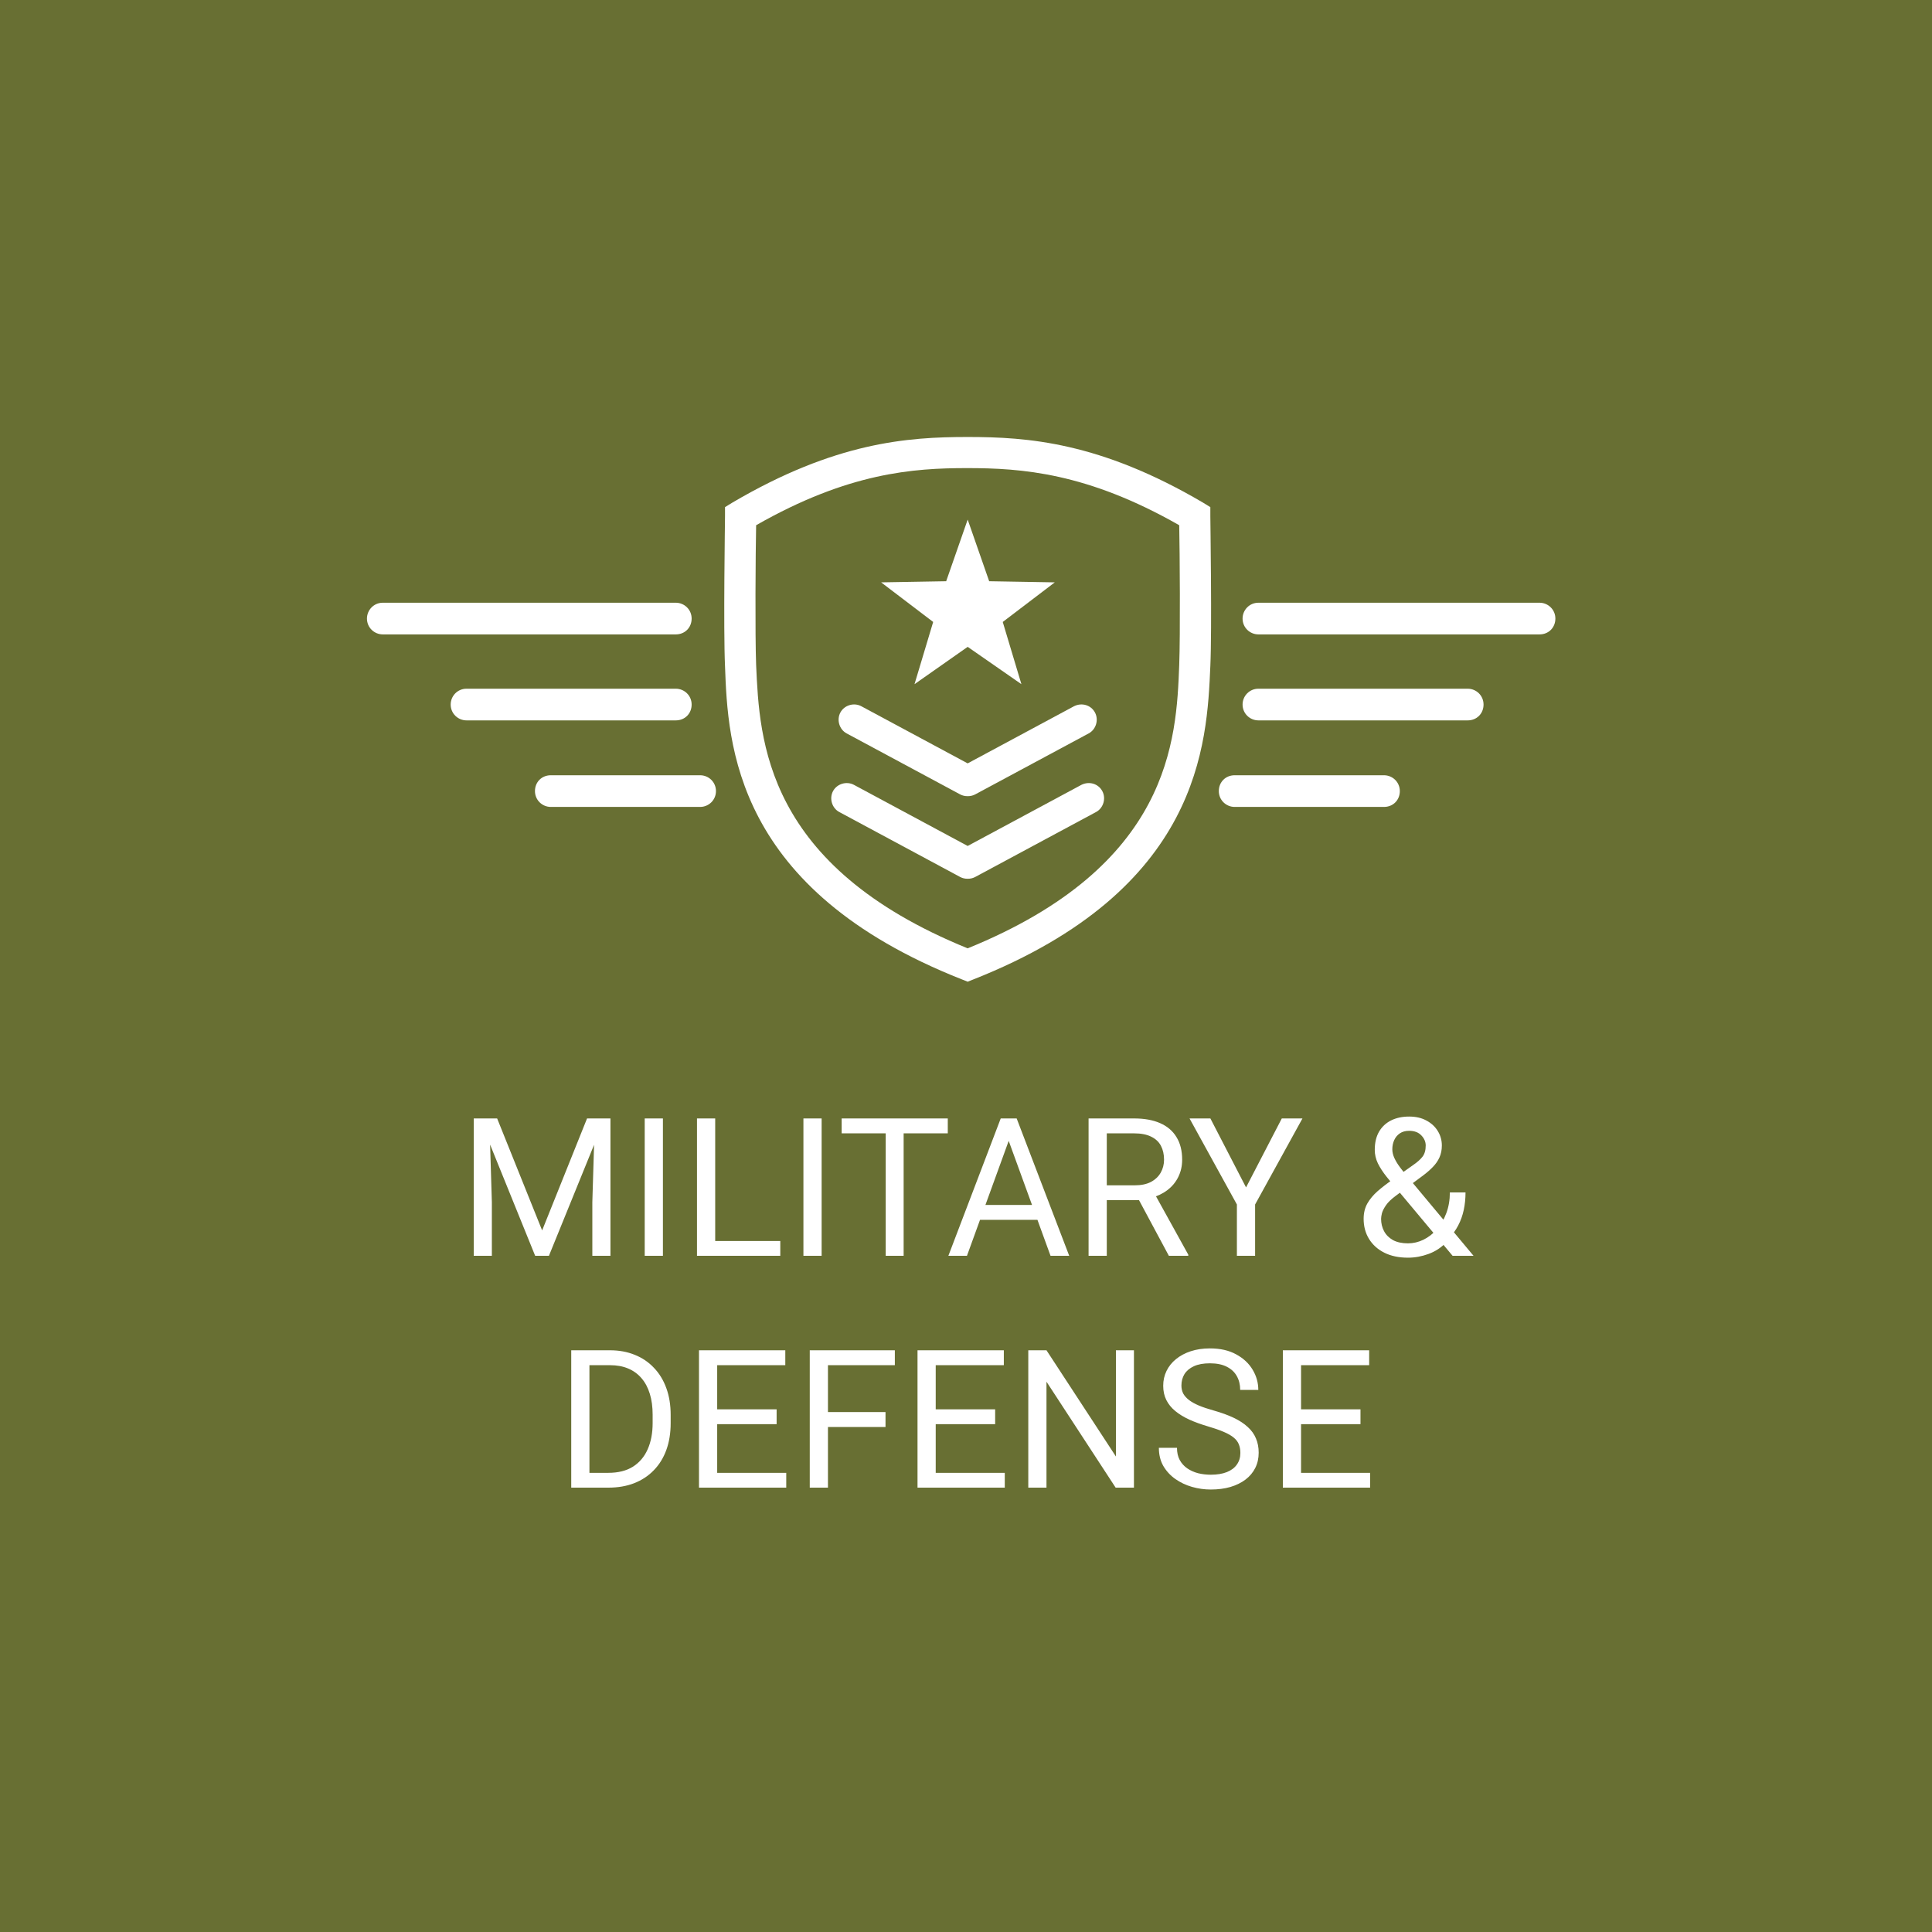 <svg width="200" height="200" viewBox="0 0 200 200" fill="none" xmlns="http://www.w3.org/2000/svg">
<rect width="200" height="200" fill="#686F33"/>
<path d="M49.638 115.781H51.464L56.122 127.373L60.771 115.781H62.607L56.825 130H55.4L49.638 115.781ZM49.042 115.781H50.654L50.917 124.453V130H49.042V115.781ZM61.581 115.781H63.193V130H61.318V124.453L61.581 115.781ZM68.625 115.781V130H66.74V115.781H68.625ZM80.775 128.467V130H73.666V128.467H80.775ZM74.037 115.781V130H72.152V115.781H74.037ZM85.055 115.781V130H83.17V115.781H85.055ZM93.544 115.781V130H91.688V115.781H93.544ZM98.114 115.781V117.324H87.128V115.781H98.114ZM104.806 117.041L100.099 130H98.175L103.595 115.781H104.835L104.806 117.041ZM108.751 130L104.034 117.041L104.005 115.781H105.245L110.685 130H108.751ZM108.507 124.736V126.279H100.519V124.736H108.507ZM112.689 115.781H117.396C118.464 115.781 119.365 115.944 120.101 116.27C120.843 116.595 121.407 117.077 121.791 117.715C122.181 118.346 122.377 119.124 122.377 120.049C122.377 120.7 122.243 121.296 121.976 121.836C121.716 122.37 121.338 122.826 120.843 123.203C120.355 123.574 119.769 123.851 119.086 124.033L118.558 124.238H114.134L114.115 122.705H117.455C118.132 122.705 118.695 122.588 119.144 122.354C119.593 122.113 119.932 121.79 120.16 121.387C120.388 120.983 120.502 120.537 120.502 120.049C120.502 119.502 120.394 119.023 120.179 118.613C119.964 118.203 119.626 117.887 119.164 117.666C118.708 117.438 118.119 117.324 117.396 117.324H114.574V130H112.689V115.781ZM121 130L117.543 123.555L119.505 123.545L123.011 129.883V130H121ZM125.299 115.781L128.99 122.92L132.691 115.781H134.83L129.928 124.688V130H128.043V124.688L123.141 115.781H125.299ZM144.171 122.109L146.3 120.596C146.71 120.316 147.026 120.036 147.247 119.756C147.475 119.469 147.589 119.079 147.589 118.584C147.589 118.2 147.439 117.852 147.139 117.539C146.84 117.22 146.417 117.061 145.87 117.061C145.492 117.061 145.173 117.148 144.913 117.324C144.652 117.5 144.457 117.734 144.327 118.027C144.197 118.314 144.132 118.63 144.132 118.975C144.132 119.268 144.203 119.57 144.346 119.883C144.49 120.195 144.688 120.521 144.942 120.859C145.196 121.198 145.486 121.556 145.811 121.934L152.54 130H150.372L144.854 123.398C144.366 122.826 143.93 122.301 143.546 121.826C143.162 121.344 142.859 120.879 142.637 120.43C142.423 119.98 142.315 119.515 142.315 119.033C142.315 118.291 142.462 117.666 142.755 117.158C143.054 116.644 143.471 116.253 144.005 115.986C144.539 115.719 145.164 115.586 145.88 115.586C146.576 115.586 147.175 115.726 147.677 116.006C148.184 116.279 148.575 116.644 148.848 117.1C149.122 117.549 149.259 118.044 149.259 118.584C149.259 119.04 149.177 119.45 149.014 119.814C148.852 120.173 148.624 120.501 148.331 120.801C148.044 121.1 147.709 121.393 147.325 121.68L144.503 123.779C144.034 124.124 143.692 124.453 143.477 124.766C143.262 125.078 143.123 125.355 143.057 125.596C142.999 125.837 142.97 126.029 142.97 126.172C142.97 126.634 143.07 127.057 143.272 127.441C143.474 127.826 143.78 128.135 144.19 128.369C144.607 128.597 145.128 128.711 145.753 128.711C146.3 128.711 146.83 128.587 147.345 128.34C147.865 128.086 148.331 127.728 148.741 127.266C149.151 126.797 149.477 126.24 149.718 125.596C149.965 124.945 150.089 124.225 150.089 123.438H151.71C151.71 124.082 151.648 124.691 151.524 125.264C151.401 125.837 151.208 126.37 150.948 126.865C150.694 127.354 150.369 127.799 149.971 128.203C149.913 128.262 149.867 128.33 149.835 128.408C149.802 128.486 149.757 128.555 149.698 128.613C149.21 129.141 148.608 129.538 147.891 129.805C147.182 130.065 146.469 130.195 145.753 130.195C144.809 130.195 143.992 130.023 143.302 129.678C142.618 129.333 142.091 128.857 141.72 128.252C141.348 127.646 141.163 126.953 141.163 126.172C141.163 125.573 141.29 125.046 141.544 124.59C141.804 124.134 142.159 123.708 142.608 123.311C143.064 122.913 143.585 122.513 144.171 122.109ZM62.981 154H60.013L60.032 152.467H62.981C63.997 152.467 64.843 152.255 65.52 151.832C66.197 151.402 66.705 150.803 67.044 150.035C67.389 149.26 67.561 148.355 67.561 147.32V146.451C67.561 145.637 67.464 144.915 67.268 144.283C67.073 143.645 66.787 143.108 66.409 142.672C66.031 142.229 65.569 141.894 65.022 141.666C64.482 141.438 63.86 141.324 63.157 141.324H59.954V139.781H63.157C64.088 139.781 64.938 139.938 65.706 140.25C66.474 140.556 67.135 141.002 67.688 141.588C68.248 142.167 68.678 142.87 68.977 143.697C69.277 144.518 69.427 145.442 69.427 146.471V147.32C69.427 148.349 69.277 149.277 68.977 150.104C68.678 150.924 68.245 151.624 67.678 152.203C67.119 152.783 66.442 153.229 65.647 153.541C64.859 153.847 63.971 154 62.981 154ZM61.018 139.781V154H59.134V139.781H61.018ZM81.392 152.467V154H73.862V152.467H81.392ZM74.243 139.781V154H72.359V139.781H74.243ZM80.396 145.895V147.428H73.862V145.895H80.396ZM81.294 139.781V141.324H73.862V139.781H81.294ZM85.71 139.781V154H83.826V139.781H85.71ZM91.668 146.178V147.721H85.3V146.178H91.668ZM92.634 139.781V141.324H85.3V139.781H92.634ZM104.014 152.467V154H96.484V152.467H104.014ZM96.865 139.781V154H94.981V139.781H96.865ZM103.018 145.895V147.428H96.484V145.895H103.018ZM103.916 139.781V141.324H96.484V139.781H103.916ZM117.385 139.781V154H115.491L108.332 143.033V154H106.448V139.781H108.332L115.52 150.777V139.781H117.385ZM128.403 150.406C128.403 150.074 128.351 149.781 128.247 149.527C128.149 149.267 127.973 149.033 127.72 148.824C127.472 148.616 127.127 148.417 126.684 148.229C126.248 148.04 125.695 147.848 125.024 147.652C124.321 147.444 123.686 147.213 123.12 146.959C122.554 146.699 122.068 146.402 121.665 146.07C121.261 145.738 120.952 145.357 120.737 144.928C120.522 144.498 120.415 144.007 120.415 143.453C120.415 142.9 120.529 142.389 120.757 141.92C120.985 141.451 121.31 141.044 121.733 140.699C122.163 140.348 122.674 140.074 123.266 139.879C123.859 139.684 124.52 139.586 125.249 139.586C126.317 139.586 127.221 139.791 127.964 140.201C128.712 140.605 129.282 141.135 129.673 141.793C130.063 142.444 130.259 143.141 130.259 143.883H128.384C128.384 143.349 128.27 142.877 128.042 142.467C127.814 142.05 127.469 141.725 127.007 141.49C126.544 141.249 125.958 141.129 125.249 141.129C124.578 141.129 124.025 141.23 123.589 141.432C123.152 141.633 122.827 141.907 122.612 142.252C122.404 142.597 122.3 142.991 122.3 143.434C122.3 143.733 122.361 144.007 122.485 144.254C122.615 144.495 122.814 144.719 123.081 144.928C123.354 145.136 123.699 145.328 124.116 145.504C124.539 145.68 125.044 145.849 125.63 146.012C126.437 146.24 127.134 146.493 127.72 146.773C128.305 147.053 128.787 147.369 129.165 147.721C129.549 148.066 129.832 148.46 130.014 148.902C130.203 149.339 130.298 149.833 130.298 150.387C130.298 150.966 130.18 151.49 129.946 151.959C129.712 152.428 129.376 152.828 128.94 153.16C128.504 153.492 127.98 153.749 127.368 153.932C126.762 154.107 126.085 154.195 125.337 154.195C124.679 154.195 124.031 154.104 123.393 153.922C122.762 153.74 122.186 153.466 121.665 153.102C121.151 152.737 120.737 152.288 120.425 151.754C120.119 151.214 119.966 150.589 119.966 149.879H121.841C121.841 150.367 121.935 150.787 122.124 151.139C122.313 151.484 122.57 151.77 122.895 151.998C123.227 152.226 123.602 152.395 124.018 152.506C124.442 152.61 124.881 152.662 125.337 152.662C125.994 152.662 126.551 152.571 127.007 152.389C127.462 152.206 127.807 151.946 128.042 151.607C128.283 151.269 128.403 150.868 128.403 150.406ZM141.833 152.467V154H134.304V152.467H141.833ZM134.685 139.781V154H132.8V139.781H134.685ZM140.837 145.895V147.428H134.304V145.895H140.837ZM141.736 139.781V141.324H134.304V139.781H141.736Z" fill="white"/>
<path d="M143.27 83.533H127.812C126.933 83.533 126.172 82.83 126.172 81.893C126.172 80.956 126.875 80.254 127.812 80.254H143.27C144.149 80.254 144.91 80.956 144.91 81.893C144.91 82.83 144.207 83.533 143.27 83.533ZM72.477 83.533H57.018C56.14 83.533 55.379 82.83 55.379 81.893C55.379 80.956 56.081 80.254 57.018 80.254H72.477C73.355 80.254 74.116 80.956 74.116 81.893C74.116 82.83 73.355 83.533 72.477 83.533ZM151.936 74.574H130.271C129.393 74.574 128.631 73.871 128.631 72.934C128.631 72.056 129.334 71.295 130.271 71.295H151.936C152.815 71.295 153.576 71.997 153.576 72.934C153.576 73.871 152.873 74.574 151.936 74.574ZM69.959 74.574H48.293C47.415 74.574 46.654 73.871 46.654 72.934C46.654 72.056 47.356 71.295 48.293 71.295H69.959C70.837 71.295 71.598 71.997 71.598 72.934C71.598 73.871 70.896 74.574 69.959 74.574ZM159.373 65.673H130.271C129.393 65.673 128.631 64.971 128.631 64.034C128.631 63.156 129.334 62.394 130.271 62.394H159.373C160.251 62.394 161.012 63.097 161.012 64.034C161.012 64.971 160.31 65.673 159.373 65.673ZM69.959 65.673H39.627C38.749 65.673 37.987 64.971 37.987 64.034C37.987 63.156 38.69 62.394 39.627 62.394H69.959C70.837 62.394 71.598 63.097 71.598 64.034C71.598 64.971 70.896 65.673 69.959 65.673Z" fill="white"/>
<path d="M100.173 101.626L99.588 101.392C75.99 92.082 75.346 77.033 75.053 68.953C74.877 65.088 75.053 53.904 75.053 53.435V52.498L75.814 52.03C86.472 45.765 93.967 45.237 100.173 45.237C106.38 45.237 113.875 45.765 124.533 52.03L125.294 52.498V53.435C125.294 53.904 125.469 65.088 125.294 68.953C124.942 77.033 124.298 92.082 100.759 101.392L100.173 101.626ZM78.274 54.372C78.215 57.183 78.157 65.673 78.274 68.835C78.625 76.623 79.152 89.623 100.173 98.172C121.195 89.623 121.78 76.623 122.073 68.835C122.19 65.673 122.132 57.183 122.073 54.372C112.529 48.926 105.736 48.458 100.115 48.458C94.552 48.458 87.818 48.926 78.274 54.372Z" fill="white"/>
<path d="M100.174 66.962L94.669 70.826L96.602 64.385L91.215 60.286L97.948 60.169L100.174 53.787L102.399 60.169L109.191 60.286L103.804 64.385L105.736 70.826L100.174 66.962Z" fill="white"/>
<path d="M100.173 90.969C99.88 90.969 99.646 90.911 99.412 90.794L86.881 84.06C86.12 83.65 85.827 82.654 86.237 81.893C86.647 81.132 87.642 80.839 88.403 81.249L100.173 87.573L111.943 81.249C112.762 80.839 113.699 81.132 114.109 81.893C114.519 82.654 114.226 83.65 113.465 84.06L100.934 90.794C100.7 90.911 100.466 90.969 100.173 90.969ZM100.173 82.42C99.88 82.42 99.646 82.362 99.412 82.245L87.642 75.921C86.881 75.511 86.588 74.515 86.998 73.754C87.408 72.993 88.403 72.7 89.165 73.11L100.173 79.024L111.181 73.11C112.001 72.7 112.938 72.993 113.348 73.754C113.758 74.515 113.465 75.511 112.704 75.921L100.934 82.245C100.7 82.362 100.466 82.42 100.173 82.42Z" fill="white"/>
</svg>
